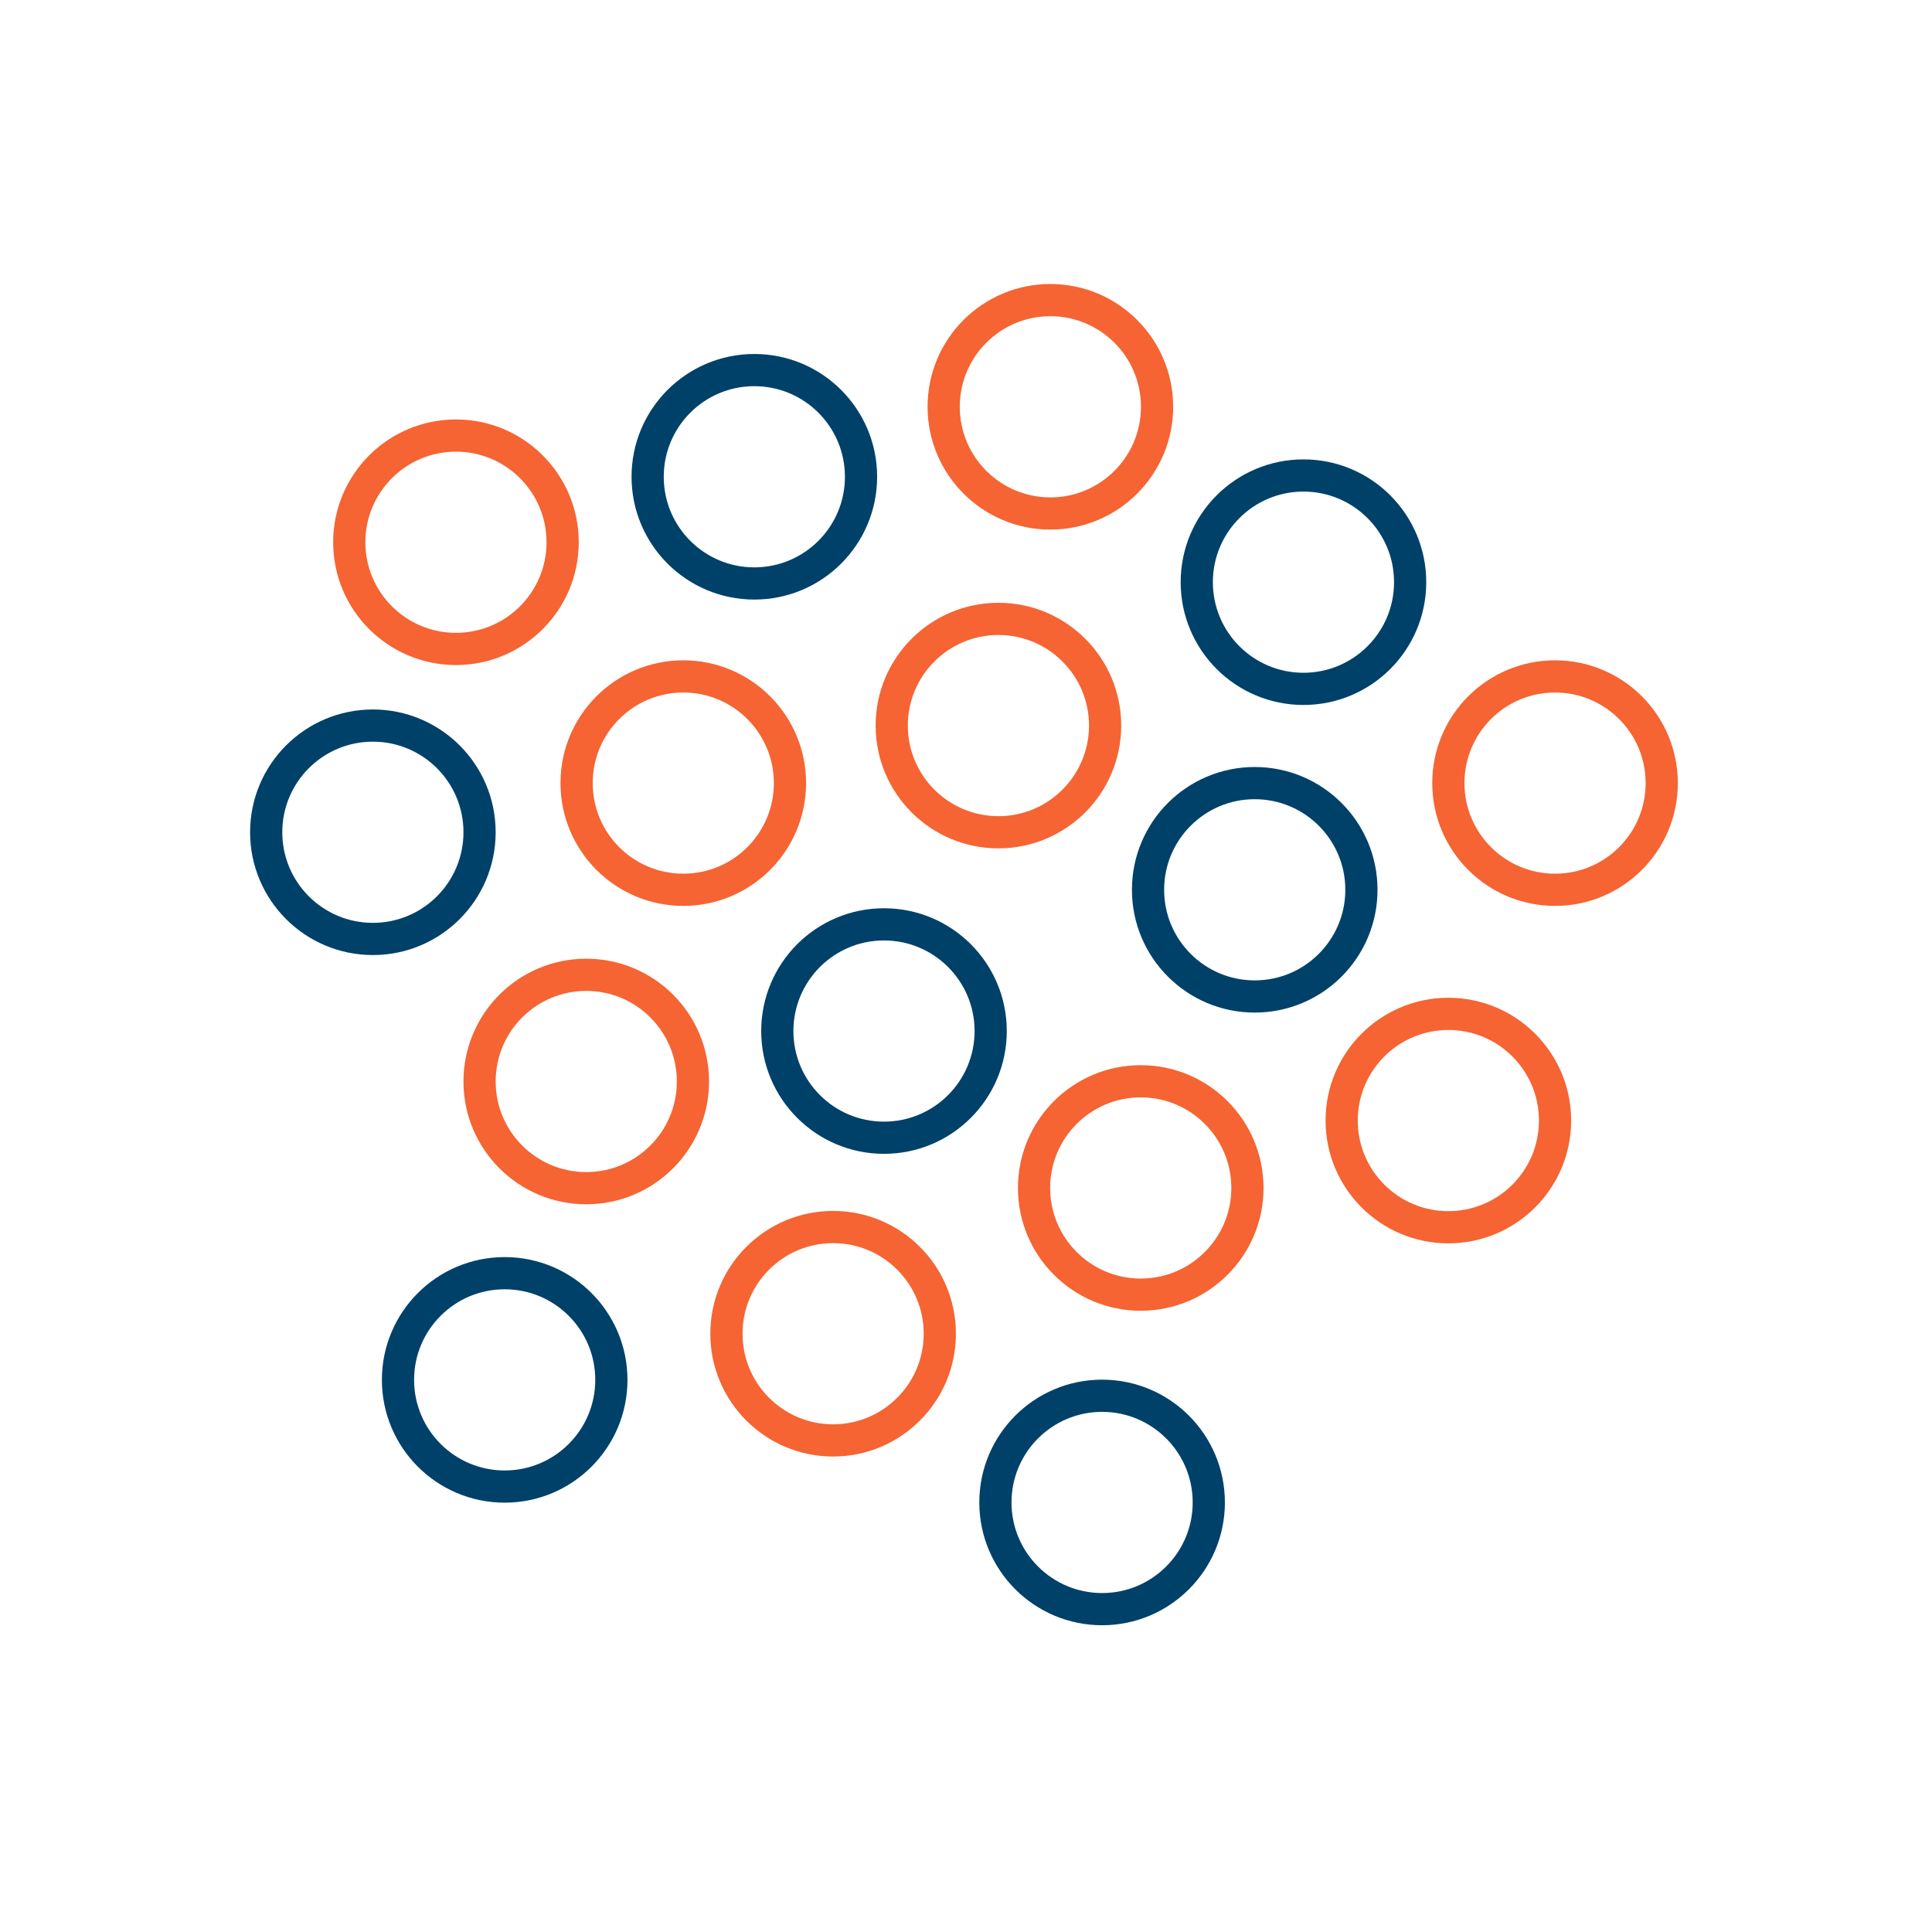 <svg id="Icon_Art" data-name="Icon Art" xmlns="http://www.w3.org/2000/svg" viewBox="0 0 90 90"><defs><style>.cls-1,.cls-2{fill:none;stroke-linecap:round;stroke-linejoin:round;stroke-width:1.5px;}.cls-1{stroke:#f56432;}.cls-2{stroke:#004169;}</style></defs><title>Artboard 30</title><circle class="cls-1" cx="27.31" cy="50.38" r="4.97"/><circle class="cls-1" cx="67.47" cy="52.2" r="4.97"/><circle class="cls-2" cx="51.34" cy="69.99" r="4.97"/><circle class="cls-2" cx="58.45" cy="41.45" r="4.97"/><circle class="cls-1" cx="53.14" cy="55.34" r="4.97"/><circle class="cls-2" cx="41.18" cy="48.03" r="4.97"/><circle class="cls-1" cx="38.81" cy="62.13" r="4.97"/><circle class="cls-2" cx="60.72" cy="27.12" r="4.97"/><circle class="cls-2" cx="23.51" cy="64.28" r="4.97"/><circle class="cls-1" cx="72.44" cy="36.48" r="4.97"/><circle class="cls-1" cx="21.24" cy="25.26" r="4.97"/><circle class="cls-1" cx="31.83" cy="36.48" r="4.97"/><circle class="cls-2" cx="35.14" cy="22.21" r="4.97"/><circle class="cls-2" cx="17.37" cy="38.77" r="4.97"/><circle class="cls-1" cx="46.51" cy="33.8" r="4.97"/><circle class="cls-1" cx="48.93" cy="18.95" r="4.97"/></svg>